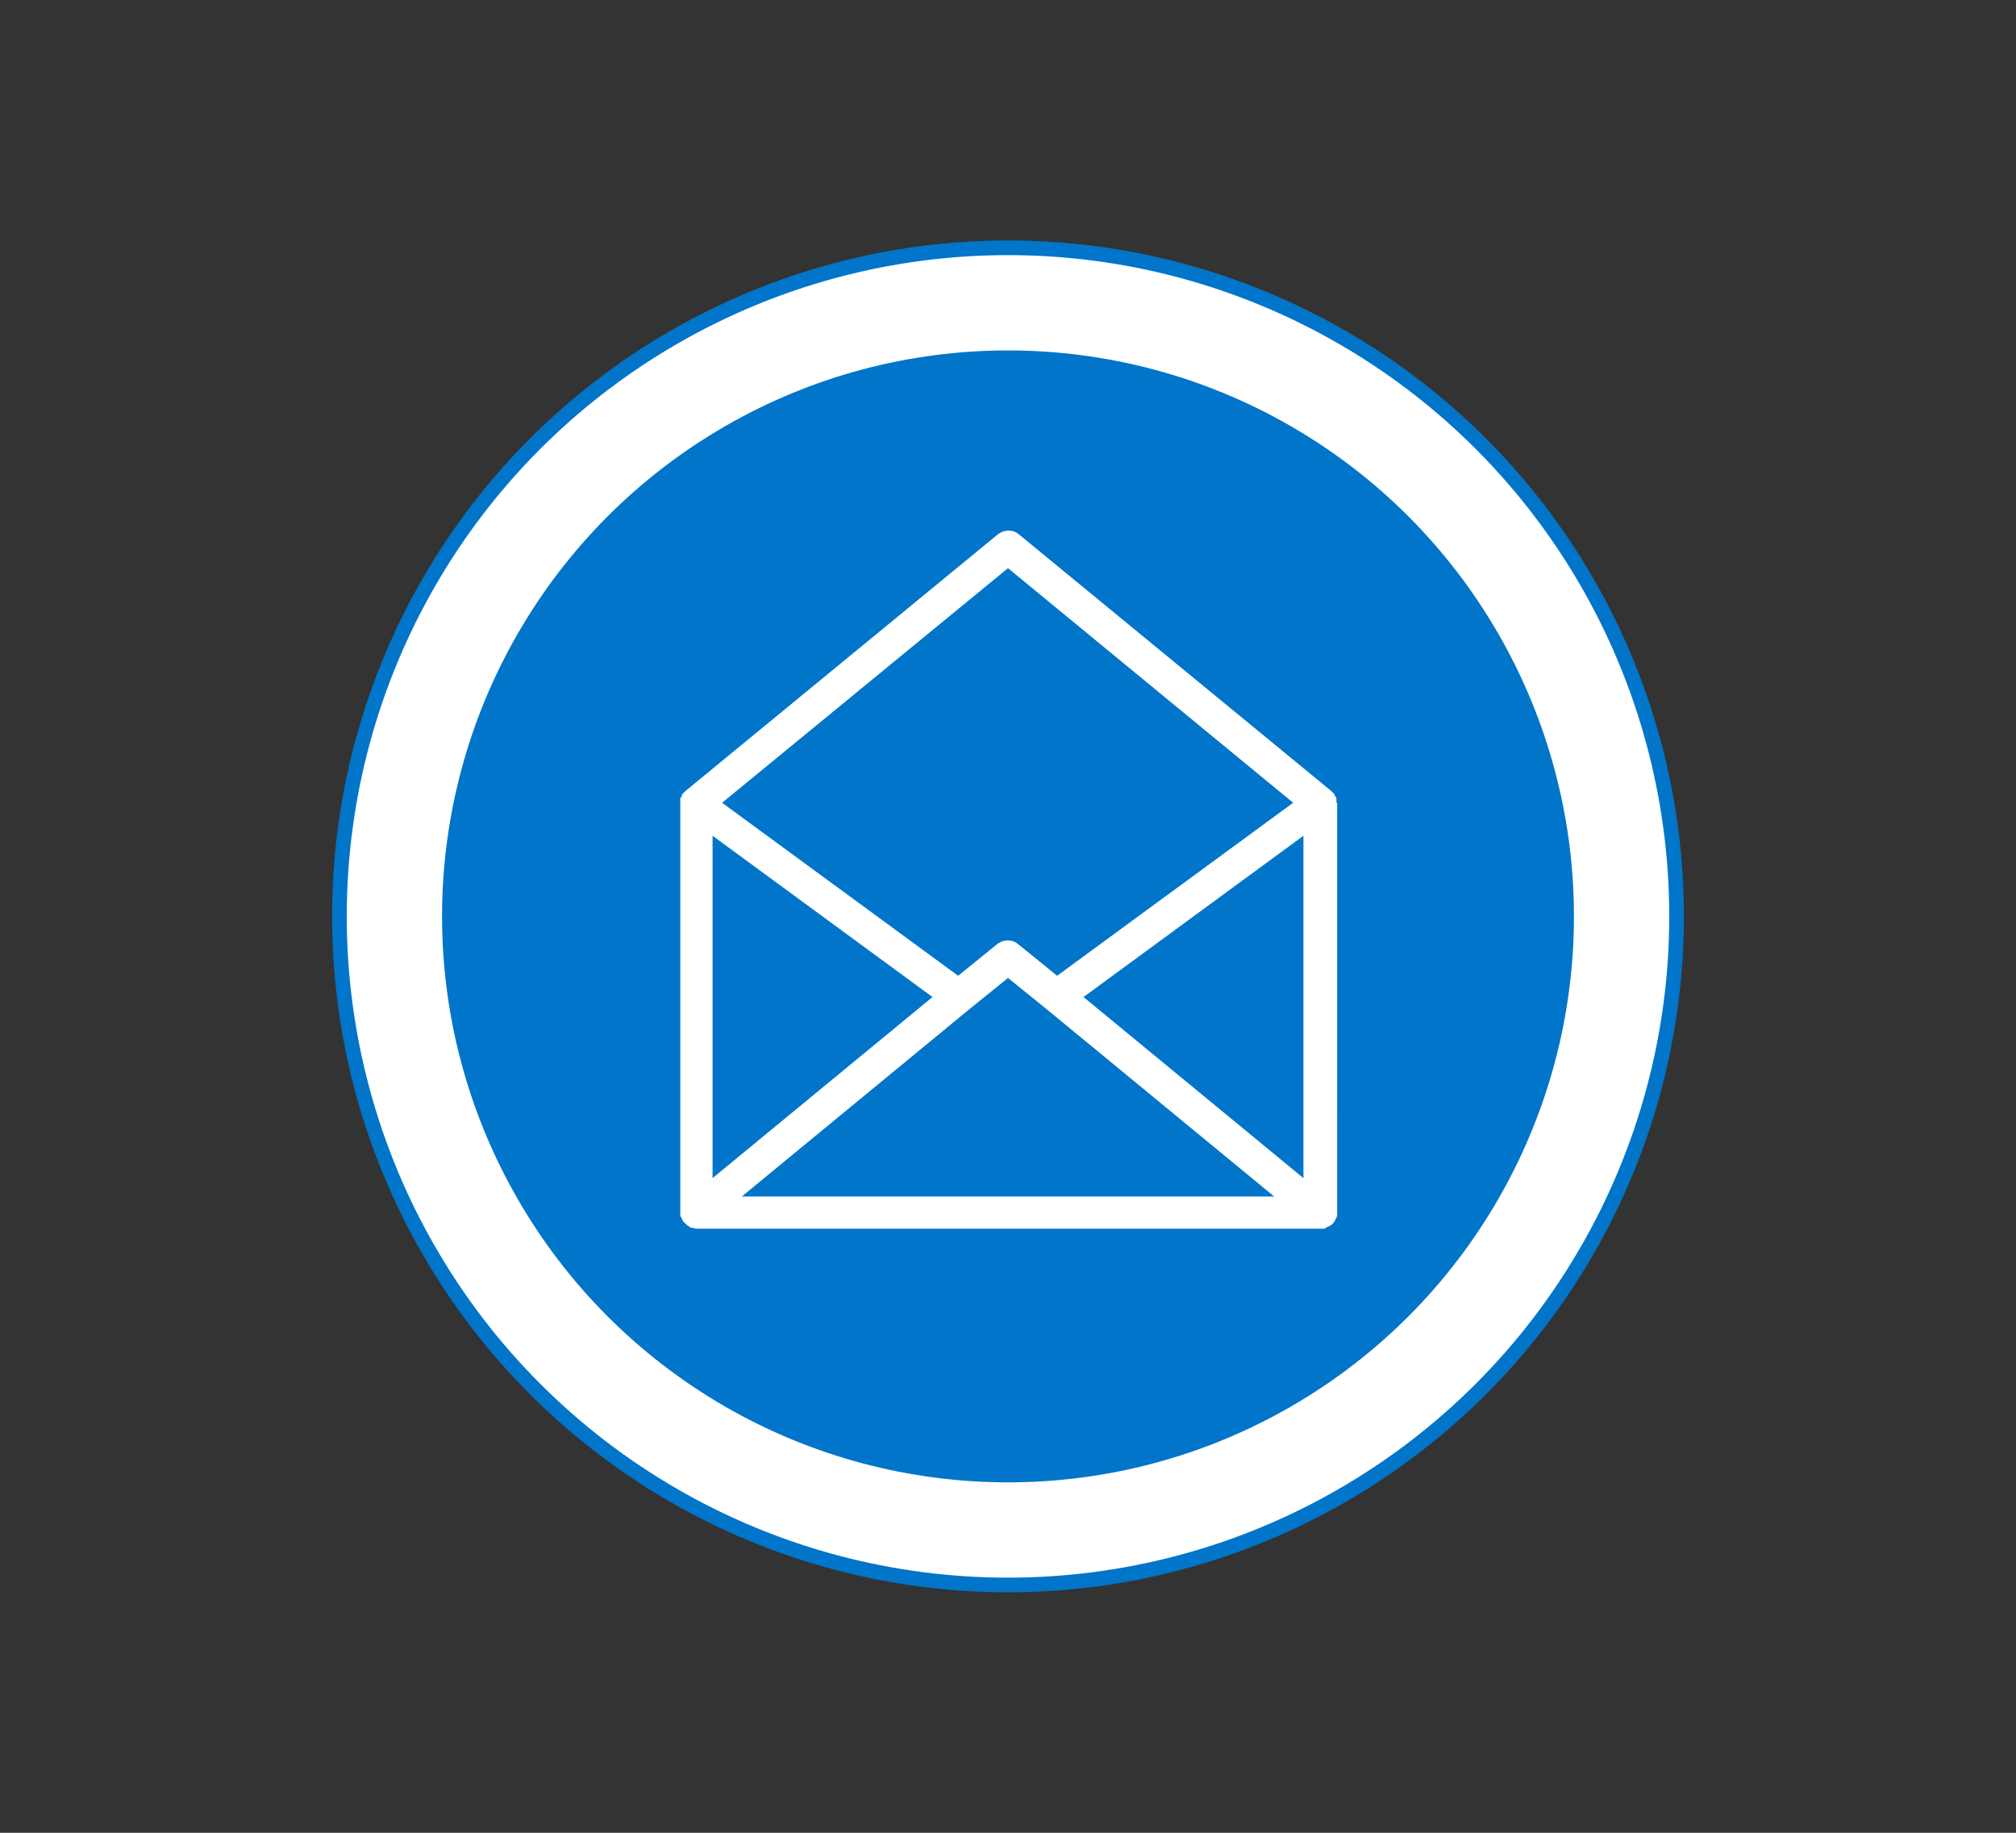 <?xml version="1.0" encoding="utf-8"?>
<!-- Generator: Adobe Illustrator 24.0.1, SVG Export Plug-In . SVG Version: 6.00 Build 0)  -->
<svg version="1.1" id="Layer_1" xmlns="http://www.w3.org/2000/svg" xmlns:xlink="http://www.w3.org/1999/xlink" x="0px" y="0px"
	 viewBox="0 0 275 250" style="enable-background:new 0 0 275 250;" xml:space="preserve">
<rect x="0" y="0" width="275" height="250" fill="#333333" stroke="none"/>
<style type="text/css">
	.st0{fill:#FFFFFF;stroke:#0075C9;stroke-width:2;stroke-linecap:round;stroke-linejoin:round;stroke-miterlimit:10;}
	.st1{fill:#0075C9;}
	.st2{fill:#FFFFFF;}
</style>
<g>
	<circle class="st0" cx="137.5" cy="125" r="91.2"/>
	<circle class="st1" cx="137.5" cy="125" r="77.2"/>
	<path class="st2" d="M182.3,109.5C182.3,109.5,182.3,109.5,182.3,109.5c0-0.1,0-0.1,0-0.2c0-0.1,0-0.1,0-0.2c0,0,0-0.1,0-0.1
		c0,0,0-0.1,0-0.1c0-0.1,0-0.1-0.1-0.2c0,0,0-0.1-0.1-0.1c0,0,0-0.1,0-0.1c0-0.1-0.1-0.1-0.1-0.2c0,0-0.1-0.1-0.1-0.1c0,0,0,0,0,0
		c0,0,0,0,0,0c0,0-0.1-0.1-0.1-0.1c0,0-0.1-0.1-0.1-0.1c0,0-0.1-0.1-0.1-0.1c0,0,0,0,0,0l-42.6-35c-0.8-0.7-2-0.7-2.9,0l-42.6,35
		c0,0,0,0,0,0c0,0-0.1,0.1-0.1,0.1c0,0-0.1,0.1-0.1,0.1c0,0-0.1,0.1-0.1,0.1c0,0,0,0,0,0c0,0,0,0,0,0c0,0-0.1,0.1-0.1,0.1
		c0,0.1-0.1,0.1-0.1,0.2c0,0,0,0.1,0,0.1c0,0,0,0.1-0.1,0.1c0,0.1,0,0.1-0.1,0.2c0,0,0,0.1,0,0.1c0,0,0,0.1,0,0.1c0,0.1,0,0.1,0,0.2
		c0,0,0,0.1,0,0.1c0,0,0,0,0,0v55.9c0,0,0,0.1,0,0.1c0,0.1,0,0.2,0,0.2c0,0.1,0,0.1,0,0.2c0,0.1,0,0.1,0.1,0.2
		c0,0.1,0.1,0.1,0.1,0.2c0,0.1,0.1,0.1,0.1,0.2c0,0.1,0.1,0.1,0.1,0.2c0,0,0,0.1,0.1,0.1c0,0,0,0,0.1,0.1c0.1,0.1,0.1,0.1,0.2,0.2
		c0,0,0.1,0.1,0.1,0.1c0.1,0.1,0.2,0.1,0.3,0.2c0,0,0.1,0.1,0.1,0.1c0.1,0,0.2,0.1,0.3,0.1c0,0,0.1,0,0.1,0c0.2,0,0.3,0.1,0.5,0.1
		h85.1c0,0,0.1,0,0.1,0c0.1,0,0.1,0,0.2,0c0.1,0,0.1,0,0.2,0c0.1,0,0.1,0,0.2-0.1c0.1,0,0.1-0.1,0.2-0.1c0.1,0,0.1-0.1,0.2-0.1
		c0.1,0,0.1-0.1,0.2-0.1c0.1,0,0.1-0.1,0.2-0.1c0.1-0.1,0.1-0.1,0.2-0.2c0,0,0.1,0,0.1-0.1c0,0,0-0.1,0.1-0.1c0-0.1,0.1-0.1,0.1-0.2
		c0-0.1,0.1-0.1,0.1-0.2c0-0.1,0.1-0.1,0.1-0.2c0-0.1,0-0.1,0.1-0.2c0-0.1,0-0.1,0-0.2c0-0.1,0-0.2,0-0.2c0,0,0-0.1,0-0.1V109.5z
		 M97.2,114l30,22l-30,24.7V114z M132.3,137.6C132.3,137.6,132.3,137.6,132.3,137.6l5.2-4.2l5.2,4.2c0,0,0,0,0,0l31.1,25.6h-72.6
		L132.3,137.6z M147.8,136l30-22v46.7L147.8,136z M137.5,77.5l38.9,32l-32.2,23.6l-5.3-4.3c-0.8-0.7-2-0.7-2.9,0l-5.3,4.3
		l-32.2-23.6L137.5,77.5z"/>
</g>
</svg>
